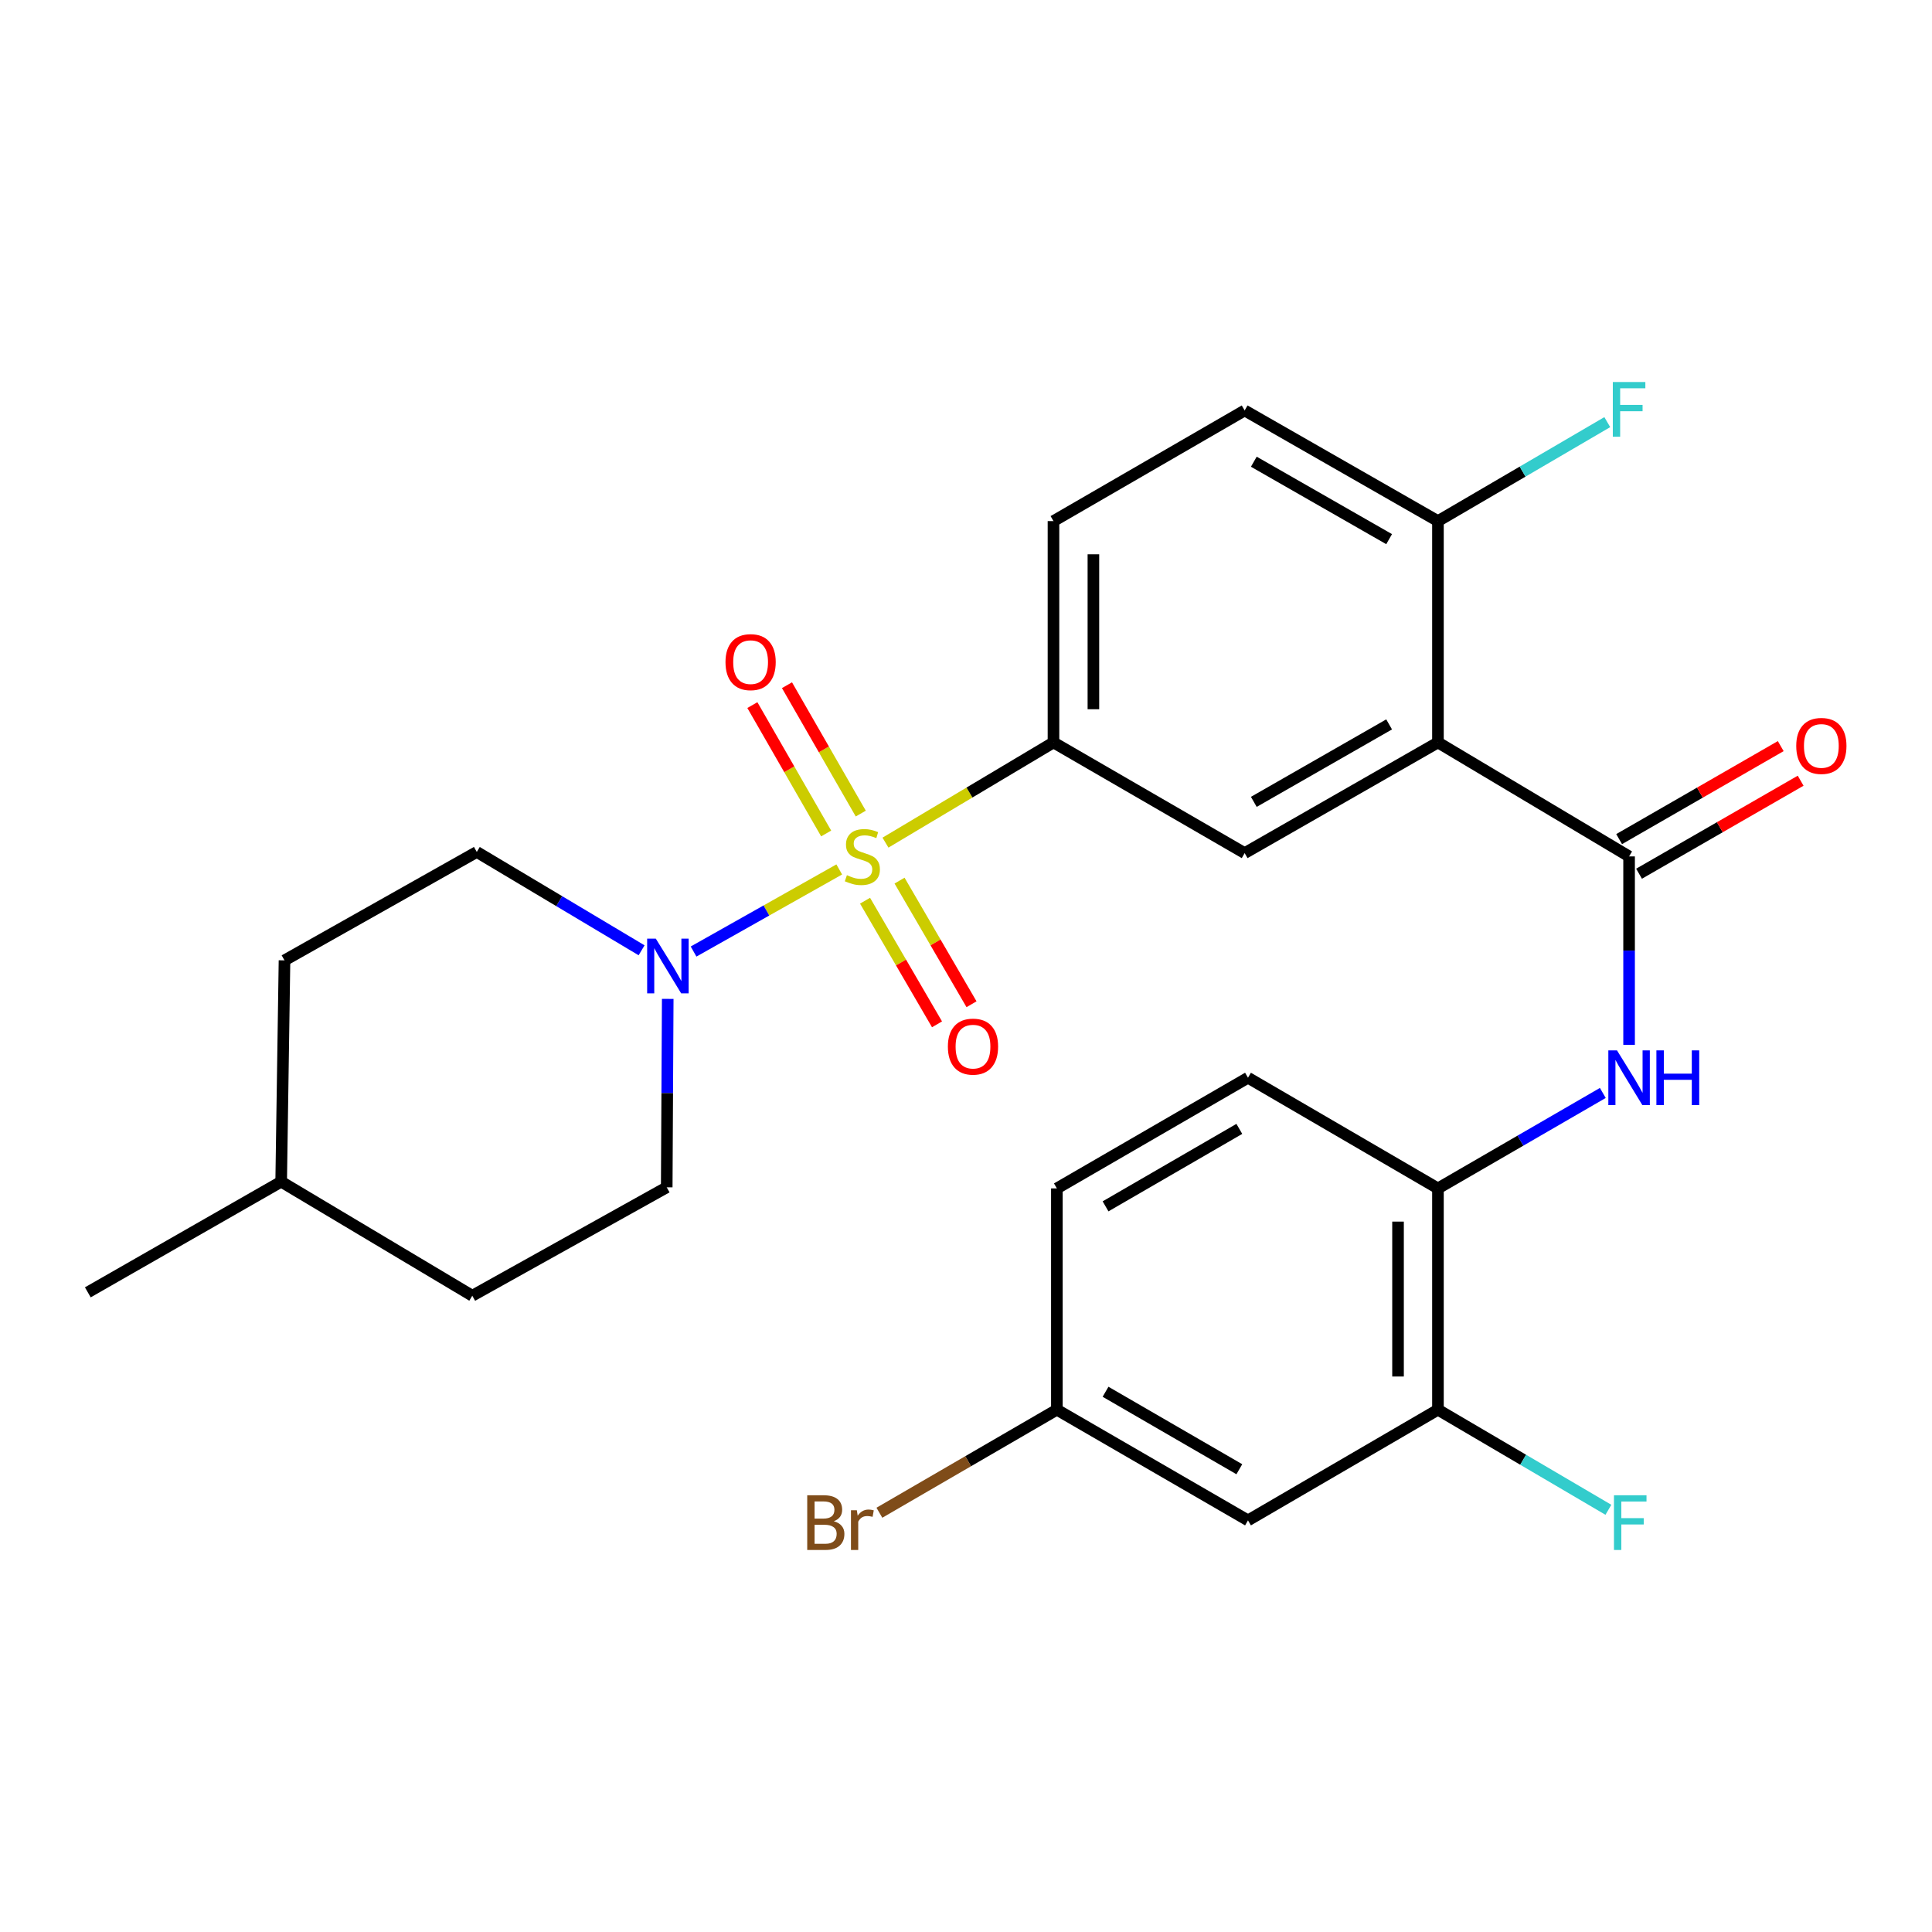 <?xml version='1.0' encoding='iso-8859-1'?>
<svg version='1.1' baseProfile='full'
              xmlns='http://www.w3.org/2000/svg'
                      xmlns:rdkit='http://www.rdkit.org/xml'
                      xmlns:xlink='http://www.w3.org/1999/xlink'
                  xml:space='preserve'
width='1000px' height='1000px' viewBox='0 0 1000 1000'>
<!-- END OF HEADER -->
<rect style='opacity:1.0;fill:#FFFFFF;stroke:none' width='1000' height='1000' x='0' y='0'> </rect>
<path class='bond-2' d='M 434.391,450.023 L 396.691,471.268' style='fill:none;fill-rule:evenodd;stroke:#CCCC00;stroke-width:6px;stroke-linecap:butt;stroke-linejoin:miter;stroke-opacity:1' />
<path class='bond-2' d='M 396.691,471.268 L 358.991,492.514' style='fill:none;fill-rule:evenodd;stroke:#0000FF;stroke-width:6px;stroke-linecap:butt;stroke-linejoin:miter;stroke-opacity:1' />
<path class='bond-3' d='M 458.319,436.147 L 501.799,410.216' style='fill:none;fill-rule:evenodd;stroke:#CCCC00;stroke-width:6px;stroke-linecap:butt;stroke-linejoin:miter;stroke-opacity:1' />
<path class='bond-3' d='M 501.799,410.216 L 545.28,384.285' style='fill:none;fill-rule:evenodd;stroke:#000000;stroke-width:6px;stroke-linecap:butt;stroke-linejoin:miter;stroke-opacity:1' />
<path class='bond-8' d='M 445.533,421.108 L 426.437,387.884' style='fill:none;fill-rule:evenodd;stroke:#CCCC00;stroke-width:6px;stroke-linecap:butt;stroke-linejoin:miter;stroke-opacity:1' />
<path class='bond-8' d='M 426.437,387.884 L 407.34,354.659' style='fill:none;fill-rule:evenodd;stroke:#FF0000;stroke-width:6px;stroke-linecap:butt;stroke-linejoin:miter;stroke-opacity:1' />
<path class='bond-8' d='M 427.618,431.405 L 408.522,398.181' style='fill:none;fill-rule:evenodd;stroke:#CCCC00;stroke-width:6px;stroke-linecap:butt;stroke-linejoin:miter;stroke-opacity:1' />
<path class='bond-8' d='M 408.522,398.181 L 389.425,364.956' style='fill:none;fill-rule:evenodd;stroke:#FF0000;stroke-width:6px;stroke-linecap:butt;stroke-linejoin:miter;stroke-opacity:1' />
<path class='bond-9' d='M 447.748,466.202 L 466.373,498.198' style='fill:none;fill-rule:evenodd;stroke:#CCCC00;stroke-width:6px;stroke-linecap:butt;stroke-linejoin:miter;stroke-opacity:1' />
<path class='bond-9' d='M 466.373,498.198 L 484.997,530.193' style='fill:none;fill-rule:evenodd;stroke:#FF0000;stroke-width:6px;stroke-linecap:butt;stroke-linejoin:miter;stroke-opacity:1' />
<path class='bond-9' d='M 465.607,455.807 L 484.231,487.802' style='fill:none;fill-rule:evenodd;stroke:#CCCC00;stroke-width:6px;stroke-linecap:butt;stroke-linejoin:miter;stroke-opacity:1' />
<path class='bond-9' d='M 484.231,487.802 L 502.856,519.798' style='fill:none;fill-rule:evenodd;stroke:#FF0000;stroke-width:6px;stroke-linecap:butt;stroke-linejoin:miter;stroke-opacity:1' />
<path class='bond-0' d='M 744.28,384.285 L 644.235,441.568' style='fill:none;fill-rule:evenodd;stroke:#000000;stroke-width:6px;stroke-linecap:butt;stroke-linejoin:miter;stroke-opacity:1' />
<path class='bond-0' d='M 719.006,374.945 L 648.974,415.044' style='fill:none;fill-rule:evenodd;stroke:#000000;stroke-width:6px;stroke-linecap:butt;stroke-linejoin:miter;stroke-opacity:1' />
<path class='bond-1' d='M 744.28,384.285 L 843.212,443.279' style='fill:none;fill-rule:evenodd;stroke:#000000;stroke-width:6px;stroke-linecap:butt;stroke-linejoin:miter;stroke-opacity:1' />
<path class='bond-27' d='M 744.28,384.285 L 744.28,269.718' style='fill:none;fill-rule:evenodd;stroke:#000000;stroke-width:6px;stroke-linecap:butt;stroke-linejoin:miter;stroke-opacity:1' />
<path class='bond-5' d='M 843.212,443.279 L 843.212,492.045' style='fill:none;fill-rule:evenodd;stroke:#000000;stroke-width:6px;stroke-linecap:butt;stroke-linejoin:miter;stroke-opacity:1' />
<path class='bond-5' d='M 843.212,492.045 L 843.212,540.811' style='fill:none;fill-rule:evenodd;stroke:#0000FF;stroke-width:6px;stroke-linecap:butt;stroke-linejoin:miter;stroke-opacity:1' />
<path class='bond-12' d='M 848.365,452.234 L 890.189,428.164' style='fill:none;fill-rule:evenodd;stroke:#000000;stroke-width:6px;stroke-linecap:butt;stroke-linejoin:miter;stroke-opacity:1' />
<path class='bond-12' d='M 890.189,428.164 L 932.012,404.095' style='fill:none;fill-rule:evenodd;stroke:#FF0000;stroke-width:6px;stroke-linecap:butt;stroke-linejoin:miter;stroke-opacity:1' />
<path class='bond-12' d='M 838.058,434.324 L 879.882,410.255' style='fill:none;fill-rule:evenodd;stroke:#000000;stroke-width:6px;stroke-linecap:butt;stroke-linejoin:miter;stroke-opacity:1' />
<path class='bond-12' d='M 879.882,410.255 L 921.705,386.186' style='fill:none;fill-rule:evenodd;stroke:#FF0000;stroke-width:6px;stroke-linecap:butt;stroke-linejoin:miter;stroke-opacity:1' />
<path class='bond-13' d='M 332.086,491.873 L 289.435,466.422' style='fill:none;fill-rule:evenodd;stroke:#0000FF;stroke-width:6px;stroke-linecap:butt;stroke-linejoin:miter;stroke-opacity:1' />
<path class='bond-13' d='M 289.435,466.422 L 246.785,440.971' style='fill:none;fill-rule:evenodd;stroke:#000000;stroke-width:6px;stroke-linecap:butt;stroke-linejoin:miter;stroke-opacity:1' />
<path class='bond-14' d='M 345.615,517.024 L 345.356,565.79' style='fill:none;fill-rule:evenodd;stroke:#0000FF;stroke-width:6px;stroke-linecap:butt;stroke-linejoin:miter;stroke-opacity:1' />
<path class='bond-14' d='M 345.356,565.79 L 345.097,614.556' style='fill:none;fill-rule:evenodd;stroke:#000000;stroke-width:6px;stroke-linecap:butt;stroke-linejoin:miter;stroke-opacity:1' />
<path class='bond-4' d='M 545.28,384.285 L 644.235,441.568' style='fill:none;fill-rule:evenodd;stroke:#000000;stroke-width:6px;stroke-linecap:butt;stroke-linejoin:miter;stroke-opacity:1' />
<path class='bond-15' d='M 545.28,384.285 L 545.28,269.718' style='fill:none;fill-rule:evenodd;stroke:#000000;stroke-width:6px;stroke-linecap:butt;stroke-linejoin:miter;stroke-opacity:1' />
<path class='bond-15' d='M 565.943,367.1 L 565.943,286.903' style='fill:none;fill-rule:evenodd;stroke:#000000;stroke-width:6px;stroke-linecap:butt;stroke-linejoin:miter;stroke-opacity:1' />
<path class='bond-6' d='M 829.614,565.708 L 786.947,590.413' style='fill:none;fill-rule:evenodd;stroke:#0000FF;stroke-width:6px;stroke-linecap:butt;stroke-linejoin:miter;stroke-opacity:1' />
<path class='bond-6' d='M 786.947,590.413 L 744.28,615.118' style='fill:none;fill-rule:evenodd;stroke:#000000;stroke-width:6px;stroke-linecap:butt;stroke-linejoin:miter;stroke-opacity:1' />
<path class='bond-7' d='M 744.28,615.118 L 744.28,729.662' style='fill:none;fill-rule:evenodd;stroke:#000000;stroke-width:6px;stroke-linecap:butt;stroke-linejoin:miter;stroke-opacity:1' />
<path class='bond-7' d='M 723.617,632.3 L 723.617,712.481' style='fill:none;fill-rule:evenodd;stroke:#000000;stroke-width:6px;stroke-linecap:butt;stroke-linejoin:miter;stroke-opacity:1' />
<path class='bond-17' d='M 744.28,615.118 L 645.957,557.835' style='fill:none;fill-rule:evenodd;stroke:#000000;stroke-width:6px;stroke-linecap:butt;stroke-linejoin:miter;stroke-opacity:1' />
<path class='bond-11' d='M 744.28,729.662 L 645.957,786.946' style='fill:none;fill-rule:evenodd;stroke:#000000;stroke-width:6px;stroke-linecap:butt;stroke-linejoin:miter;stroke-opacity:1' />
<path class='bond-19' d='M 744.28,729.662 L 788.392,755.565' style='fill:none;fill-rule:evenodd;stroke:#000000;stroke-width:6px;stroke-linecap:butt;stroke-linejoin:miter;stroke-opacity:1' />
<path class='bond-19' d='M 788.392,755.565 L 832.503,781.467' style='fill:none;fill-rule:evenodd;stroke:#33CCCC;stroke-width:6px;stroke-linecap:butt;stroke-linejoin:miter;stroke-opacity:1' />
<path class='bond-10' d='M 744.28,269.718 L 644.235,212.457' style='fill:none;fill-rule:evenodd;stroke:#000000;stroke-width:6px;stroke-linecap:butt;stroke-linejoin:miter;stroke-opacity:1' />
<path class='bond-10' d='M 719.009,279.062 L 648.977,238.98' style='fill:none;fill-rule:evenodd;stroke:#000000;stroke-width:6px;stroke-linecap:butt;stroke-linejoin:miter;stroke-opacity:1' />
<path class='bond-20' d='M 744.28,269.718 L 788.104,244.104' style='fill:none;fill-rule:evenodd;stroke:#000000;stroke-width:6px;stroke-linecap:butt;stroke-linejoin:miter;stroke-opacity:1' />
<path class='bond-20' d='M 788.104,244.104 L 831.927,218.49' style='fill:none;fill-rule:evenodd;stroke:#33CCCC;stroke-width:6px;stroke-linecap:butt;stroke-linejoin:miter;stroke-opacity:1' />
<path class='bond-29' d='M 645.957,786.946 L 547.036,729.662' style='fill:none;fill-rule:evenodd;stroke:#000000;stroke-width:6px;stroke-linecap:butt;stroke-linejoin:miter;stroke-opacity:1' />
<path class='bond-29' d='M 641.474,760.472 L 572.229,720.373' style='fill:none;fill-rule:evenodd;stroke:#000000;stroke-width:6px;stroke-linecap:butt;stroke-linejoin:miter;stroke-opacity:1' />
<path class='bond-24' d='M 246.785,440.971 L 147.256,497.084' style='fill:none;fill-rule:evenodd;stroke:#000000;stroke-width:6px;stroke-linecap:butt;stroke-linejoin:miter;stroke-opacity:1' />
<path class='bond-23' d='M 345.097,614.556 L 244.455,670.668' style='fill:none;fill-rule:evenodd;stroke:#000000;stroke-width:6px;stroke-linecap:butt;stroke-linejoin:miter;stroke-opacity:1' />
<path class='bond-16' d='M 545.28,269.718 L 644.235,212.457' style='fill:none;fill-rule:evenodd;stroke:#000000;stroke-width:6px;stroke-linecap:butt;stroke-linejoin:miter;stroke-opacity:1' />
<path class='bond-21' d='M 645.957,557.835 L 547.036,615.118' style='fill:none;fill-rule:evenodd;stroke:#000000;stroke-width:6px;stroke-linecap:butt;stroke-linejoin:miter;stroke-opacity:1' />
<path class='bond-21' d='M 641.474,584.309 L 572.229,624.407' style='fill:none;fill-rule:evenodd;stroke:#000000;stroke-width:6px;stroke-linecap:butt;stroke-linejoin:miter;stroke-opacity:1' />
<path class='bond-18' d='M 547.036,729.662 L 547.036,615.118' style='fill:none;fill-rule:evenodd;stroke:#000000;stroke-width:6px;stroke-linecap:butt;stroke-linejoin:miter;stroke-opacity:1' />
<path class='bond-22' d='M 547.036,729.662 L 501.103,756.327' style='fill:none;fill-rule:evenodd;stroke:#000000;stroke-width:6px;stroke-linecap:butt;stroke-linejoin:miter;stroke-opacity:1' />
<path class='bond-22' d='M 501.103,756.327 L 455.17,782.991' style='fill:none;fill-rule:evenodd;stroke:#7F4C19;stroke-width:6px;stroke-linecap:butt;stroke-linejoin:miter;stroke-opacity:1' />
<path class='bond-25' d='M 244.455,670.668 L 145.534,611.64' style='fill:none;fill-rule:evenodd;stroke:#000000;stroke-width:6px;stroke-linecap:butt;stroke-linejoin:miter;stroke-opacity:1' />
<path class='bond-28' d='M 147.256,497.084 L 145.534,611.64' style='fill:none;fill-rule:evenodd;stroke:#000000;stroke-width:6px;stroke-linecap:butt;stroke-linejoin:miter;stroke-opacity:1' />
<path class='bond-26' d='M 145.534,611.64 L 45.455,668.912' style='fill:none;fill-rule:evenodd;stroke:#000000;stroke-width:6px;stroke-linecap:butt;stroke-linejoin:miter;stroke-opacity:1' />
<path  class='atom-0' d='M 438.359 452.999
Q 438.679 453.119, 439.999 453.679
Q 441.319 454.239, 442.759 454.599
Q 444.239 454.919, 445.679 454.919
Q 448.359 454.919, 449.919 453.639
Q 451.479 452.319, 451.479 450.039
Q 451.479 448.479, 450.679 447.519
Q 449.919 446.559, 448.719 446.039
Q 447.519 445.519, 445.519 444.919
Q 442.999 444.159, 441.479 443.439
Q 439.999 442.719, 438.919 441.199
Q 437.879 439.679, 437.879 437.119
Q 437.879 433.559, 440.279 431.359
Q 442.719 429.159, 447.519 429.159
Q 450.799 429.159, 454.519 430.719
L 453.599 433.799
Q 450.199 432.399, 447.639 432.399
Q 444.879 432.399, 443.359 433.559
Q 441.839 434.679, 441.879 436.639
Q 441.879 438.159, 442.639 439.079
Q 443.439 439.999, 444.559 440.519
Q 445.719 441.039, 447.639 441.639
Q 450.199 442.439, 451.719 443.239
Q 453.239 444.039, 454.319 445.679
Q 455.439 447.279, 455.439 450.039
Q 455.439 453.959, 452.799 456.079
Q 450.199 458.159, 445.839 458.159
Q 443.319 458.159, 441.399 457.599
Q 439.519 457.079, 437.279 456.159
L 438.359 452.999
' fill='#CCCC00'/>
<path  class='atom-3' d='M 339.446 485.84
L 348.726 500.84
Q 349.646 502.32, 351.126 505
Q 352.606 507.68, 352.686 507.84
L 352.686 485.84
L 356.446 485.84
L 356.446 514.16
L 352.566 514.16
L 342.606 497.76
Q 341.446 495.84, 340.206 493.64
Q 339.006 491.44, 338.646 490.76
L 338.646 514.16
L 334.966 514.16
L 334.966 485.84
L 339.446 485.84
' fill='#0000FF'/>
<path  class='atom-6' d='M 836.952 543.675
L 846.232 558.675
Q 847.152 560.155, 848.632 562.835
Q 850.112 565.515, 850.192 565.675
L 850.192 543.675
L 853.952 543.675
L 853.952 571.995
L 850.072 571.995
L 840.112 555.595
Q 838.952 553.675, 837.712 551.475
Q 836.512 549.275, 836.152 548.595
L 836.152 571.995
L 832.472 571.995
L 832.472 543.675
L 836.952 543.675
' fill='#0000FF'/>
<path  class='atom-6' d='M 857.352 543.675
L 861.192 543.675
L 861.192 555.715
L 875.672 555.715
L 875.672 543.675
L 879.512 543.675
L 879.512 571.995
L 875.672 571.995
L 875.672 558.915
L 861.192 558.915
L 861.192 571.995
L 857.352 571.995
L 857.352 543.675
' fill='#0000FF'/>
<path  class='atom-9' d='M 375.513 342.717
Q 375.513 335.917, 378.873 332.117
Q 382.233 328.317, 388.513 328.317
Q 394.793 328.317, 398.153 332.117
Q 401.513 335.917, 401.513 342.717
Q 401.513 349.597, 398.113 353.517
Q 394.713 357.397, 388.513 357.397
Q 382.273 357.397, 378.873 353.517
Q 375.513 349.637, 375.513 342.717
M 388.513 354.197
Q 392.833 354.197, 395.153 351.317
Q 397.513 348.397, 397.513 342.717
Q 397.513 337.157, 395.153 334.357
Q 392.833 331.517, 388.513 331.517
Q 384.193 331.517, 381.833 334.317
Q 379.513 337.117, 379.513 342.717
Q 379.513 348.437, 381.833 351.317
Q 384.193 354.197, 388.513 354.197
' fill='#FF0000'/>
<path  class='atom-10' d='M 490.62 541.728
Q 490.62 534.928, 493.98 531.128
Q 497.34 527.328, 503.62 527.328
Q 509.9 527.328, 513.26 531.128
Q 516.62 534.928, 516.62 541.728
Q 516.62 548.608, 513.22 552.528
Q 509.82 556.408, 503.62 556.408
Q 497.38 556.408, 493.98 552.528
Q 490.62 548.648, 490.62 541.728
M 503.62 553.208
Q 507.94 553.208, 510.26 550.328
Q 512.62 547.408, 512.62 541.728
Q 512.62 536.168, 510.26 533.368
Q 507.94 530.528, 503.62 530.528
Q 499.3 530.528, 496.94 533.328
Q 494.62 536.128, 494.62 541.728
Q 494.62 547.448, 496.94 550.328
Q 499.3 553.208, 503.62 553.208
' fill='#FF0000'/>
<path  class='atom-13' d='M 929.729 386.087
Q 929.729 379.287, 933.089 375.487
Q 936.449 371.687, 942.729 371.687
Q 949.009 371.687, 952.369 375.487
Q 955.729 379.287, 955.729 386.087
Q 955.729 392.967, 952.329 396.887
Q 948.929 400.767, 942.729 400.767
Q 936.489 400.767, 933.089 396.887
Q 929.729 393.007, 929.729 386.087
M 942.729 397.567
Q 947.049 397.567, 949.369 394.687
Q 951.729 391.767, 951.729 386.087
Q 951.729 380.527, 949.369 377.727
Q 947.049 374.887, 942.729 374.887
Q 938.409 374.887, 936.049 377.687
Q 933.729 380.487, 933.729 386.087
Q 933.729 391.807, 936.049 394.687
Q 938.409 397.567, 942.729 397.567
' fill='#FF0000'/>
<path  class='atom-20' d='M 835.389 773.946
L 852.229 773.946
L 852.229 777.186
L 839.189 777.186
L 839.189 785.786
L 850.789 785.786
L 850.789 789.066
L 839.189 789.066
L 839.189 802.266
L 835.389 802.266
L 835.389 773.946
' fill='#33CCCC'/>
<path  class='atom-21' d='M 834.792 197.734
L 851.632 197.734
L 851.632 200.974
L 838.592 200.974
L 838.592 209.574
L 850.192 209.574
L 850.192 212.854
L 838.592 212.854
L 838.592 226.054
L 834.792 226.054
L 834.792 197.734
' fill='#33CCCC'/>
<path  class='atom-23' d='M 431.579 787.386
Q 434.299 788.146, 435.659 789.826
Q 437.059 791.466, 437.059 793.906
Q 437.059 797.826, 434.539 800.066
Q 432.059 802.266, 427.339 802.266
L 417.819 802.266
L 417.819 773.946
L 426.179 773.946
Q 431.019 773.946, 433.459 775.906
Q 435.899 777.866, 435.899 781.466
Q 435.899 785.746, 431.579 787.386
M 421.619 777.146
L 421.619 786.026
L 426.179 786.026
Q 428.979 786.026, 430.419 784.906
Q 431.899 783.746, 431.899 781.466
Q 431.899 777.146, 426.179 777.146
L 421.619 777.146
M 427.339 799.066
Q 430.099 799.066, 431.579 797.746
Q 433.059 796.426, 433.059 793.906
Q 433.059 791.586, 431.419 790.426
Q 429.819 789.226, 426.739 789.226
L 421.619 789.226
L 421.619 799.066
L 427.339 799.066
' fill='#7F4C19'/>
<path  class='atom-23' d='M 443.499 781.706
L 443.939 784.546
Q 446.099 781.346, 449.619 781.346
Q 450.739 781.346, 452.259 781.746
L 451.659 785.106
Q 449.939 784.706, 448.979 784.706
Q 447.299 784.706, 446.179 785.386
Q 445.099 786.026, 444.219 787.586
L 444.219 802.266
L 440.459 802.266
L 440.459 781.706
L 443.499 781.706
' fill='#7F4C19'/>
</svg>
